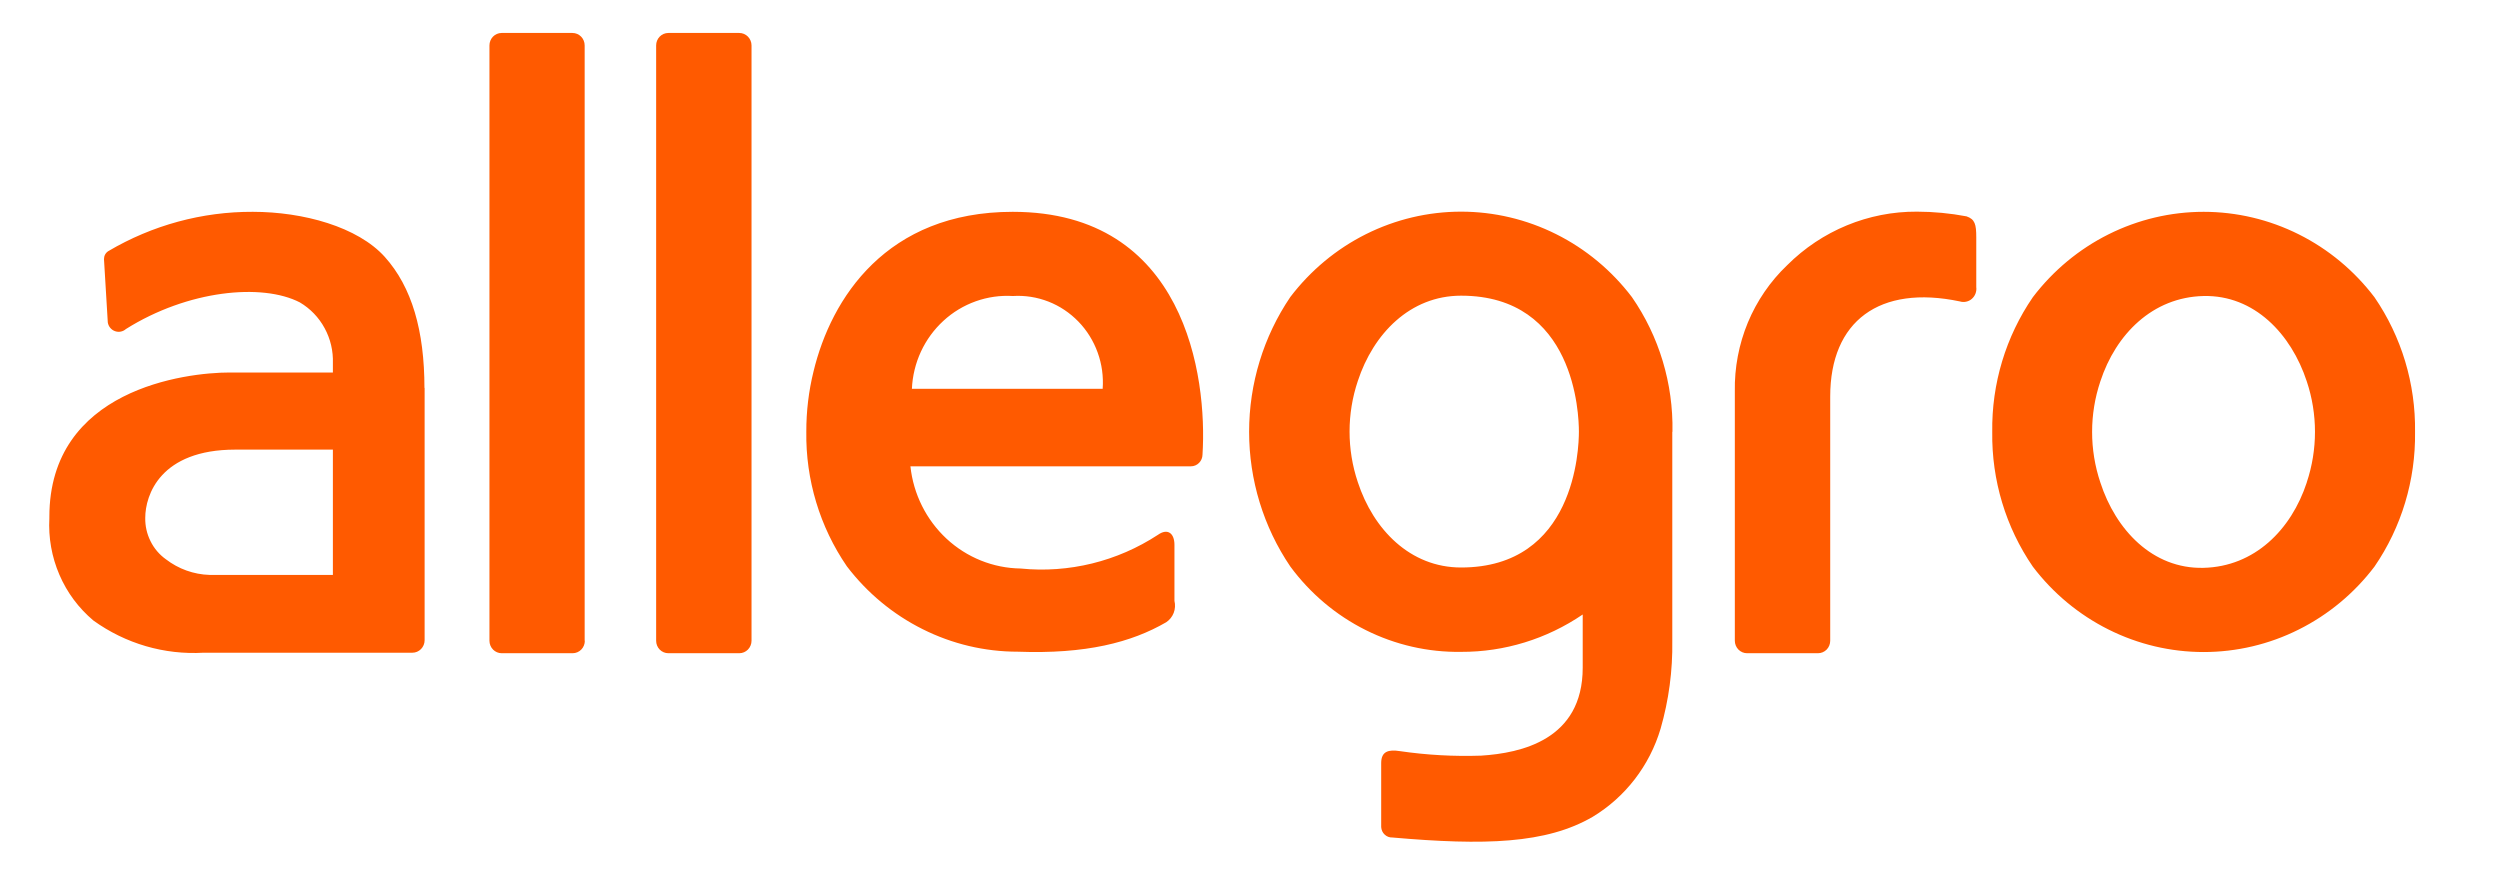 <svg width="59" height="21" viewBox="0 0 59 21" fill="none" xmlns="http://www.w3.org/2000/svg">
<g clip-path="url(#clip0_19_34481)">
<path d="M56.037 7.014C55.56 6.387 54.949 5.879 54.25 5.53C53.552 5.181 52.784 4.999 52.006 4.999C51.228 4.999 50.461 5.181 49.762 5.53C49.063 5.879 48.452 6.387 47.975 7.014C47.336 7.945 47.001 9.057 47.017 10.194C47.001 11.33 47.336 12.443 47.975 13.373C48.452 14.001 49.063 14.508 49.762 14.857C50.461 15.207 51.228 15.388 52.006 15.388C52.784 15.388 53.552 15.207 54.25 14.857C54.949 14.508 55.56 14.001 56.037 13.373C56.676 12.443 57.011 11.33 56.995 10.194C57.011 9.057 56.676 7.945 56.037 7.014ZM54.44 11.386C54.074 12.503 53.206 13.373 52.002 13.401C50.799 13.429 49.93 12.503 49.568 11.386C49.309 10.613 49.309 9.774 49.568 9.001C49.934 7.884 50.803 7.014 52.002 6.986C53.202 6.958 54.074 7.884 54.44 9.001C54.698 9.773 54.698 10.61 54.44 11.382V11.386ZM17.736 15.122C17.736 15.2 17.705 15.275 17.651 15.33C17.597 15.385 17.524 15.416 17.447 15.416H15.773C15.696 15.416 15.623 15.385 15.569 15.33C15.515 15.275 15.485 15.2 15.485 15.122V1.072C15.485 0.994 15.515 0.919 15.569 0.864C15.623 0.809 15.696 0.778 15.773 0.778H17.447C17.524 0.778 17.597 0.809 17.651 0.864C17.705 0.919 17.736 0.994 17.736 1.072V15.122ZM13.802 15.122C13.802 15.2 13.772 15.275 13.718 15.33C13.664 15.385 13.591 15.416 13.514 15.416H11.839C11.763 15.416 11.69 15.385 11.636 15.33C11.582 15.275 11.551 15.2 11.551 15.122V1.072C11.551 0.995 11.581 0.92 11.634 0.865C11.688 0.81 11.76 0.779 11.836 0.778H13.51C13.587 0.778 13.66 0.809 13.714 0.864C13.768 0.919 13.798 0.994 13.798 1.072V15.122H13.802ZM46.64 5.583V6.776C46.647 6.827 46.64 6.879 46.622 6.928C46.604 6.976 46.574 7.019 46.535 7.053C46.497 7.087 46.45 7.11 46.4 7.12C46.35 7.131 46.299 7.128 46.25 7.113C44.358 6.716 43.193 7.574 43.193 9.359V15.122C43.193 15.2 43.163 15.275 43.109 15.33C43.055 15.385 42.981 15.416 42.905 15.416H41.23C41.154 15.416 41.081 15.385 41.027 15.33C40.973 15.275 40.942 15.2 40.942 15.122V9.236C40.932 8.679 41.037 8.126 41.249 7.613C41.462 7.101 41.778 6.639 42.177 6.259C42.995 5.442 44.097 4.988 45.242 4.995C45.633 4.996 46.025 5.033 46.41 5.106C46.608 5.174 46.64 5.293 46.64 5.599V5.583ZM39.47 10.19C39.491 9.053 39.156 7.938 38.512 7.01C38.035 6.383 37.424 5.875 36.725 5.526C36.027 5.177 35.259 4.995 34.481 4.995C33.703 4.995 32.936 5.177 32.237 5.526C31.539 5.875 30.928 6.383 30.451 7.01C29.818 7.945 29.479 9.054 29.479 10.19C29.479 11.326 29.818 12.435 30.451 13.369C30.92 14.005 31.529 14.519 32.23 14.869C32.93 15.219 33.702 15.396 34.481 15.384C35.503 15.388 36.502 15.081 37.352 14.502V15.758C37.352 17.463 35.891 17.773 34.956 17.833C34.313 17.855 33.67 17.819 33.033 17.726C32.776 17.686 32.596 17.726 32.596 18.008V19.518C32.598 19.552 32.606 19.585 32.62 19.616C32.634 19.647 32.654 19.674 32.679 19.697C32.703 19.72 32.732 19.738 32.764 19.75C32.795 19.761 32.828 19.766 32.861 19.765C35.031 19.955 36.491 19.916 37.589 19.276C38.358 18.811 38.93 18.07 39.19 17.197C39.384 16.523 39.477 15.824 39.466 15.122V10.19H39.47ZM34.481 13.393C33.278 13.393 32.41 12.495 32.044 11.378C31.785 10.605 31.785 9.766 32.044 8.993C32.41 7.876 33.278 6.978 34.481 6.978C37.172 6.978 37.262 9.78 37.262 10.186C37.262 10.591 37.172 13.393 34.481 13.393ZM10.017 9.16C10.017 7.805 9.721 6.776 9.082 6.064C8.444 5.353 7.158 4.999 5.967 4.999C4.771 4.994 3.595 5.314 2.559 5.925C2.527 5.944 2.5 5.972 2.481 6.006C2.463 6.039 2.454 6.077 2.454 6.116L2.544 7.61C2.552 7.657 2.571 7.7 2.601 7.736C2.631 7.772 2.67 7.8 2.713 7.815C2.757 7.831 2.804 7.835 2.849 7.826C2.895 7.817 2.937 7.796 2.972 7.765C4.432 6.847 6.185 6.676 7.077 7.137C7.322 7.282 7.524 7.491 7.661 7.744C7.799 7.997 7.866 8.283 7.856 8.572V8.791H5.421C4.374 8.791 1.165 9.188 1.165 12.197V12.229C1.14 12.687 1.221 13.144 1.402 13.564C1.582 13.984 1.858 14.354 2.205 14.645C2.963 15.191 3.88 15.458 4.806 15.404H9.733C9.809 15.404 9.882 15.373 9.936 15.318C9.99 15.263 10.021 15.188 10.021 15.11V9.148L10.017 9.16ZM7.856 13.568H4.946C4.573 13.557 4.212 13.428 3.914 13.198C3.761 13.089 3.636 12.942 3.552 12.771C3.467 12.601 3.424 12.412 3.428 12.221C3.428 11.684 3.782 10.611 5.554 10.611H7.856V13.568ZM23.9 4.999C20.921 4.999 19.616 7.038 19.2 8.763C19.085 9.228 19.028 9.706 19.029 10.186C19.012 11.322 19.348 12.435 19.986 13.365C20.464 13.992 21.075 14.499 21.774 14.848C22.472 15.198 23.239 15.38 24.017 15.38C25.626 15.44 26.7 15.162 27.522 14.685C27.602 14.632 27.664 14.555 27.699 14.465C27.734 14.374 27.74 14.274 27.717 14.18V12.857C27.717 12.586 27.557 12.459 27.327 12.622C26.366 13.251 25.224 13.531 24.087 13.417C23.44 13.408 22.818 13.158 22.339 12.714C21.86 12.269 21.556 11.661 21.486 11.005H28.106C28.178 11.005 28.247 10.976 28.298 10.924C28.349 10.873 28.378 10.803 28.379 10.73C28.496 8.882 27.97 4.999 23.9 4.999ZM21.521 9.176C21.534 8.872 21.607 8.573 21.734 8.298C21.862 8.023 22.042 7.776 22.264 7.572C22.485 7.368 22.744 7.212 23.026 7.111C23.308 7.01 23.606 6.968 23.904 6.986C24.189 6.968 24.475 7.013 24.742 7.117C25.009 7.221 25.25 7.383 25.451 7.59C25.652 7.797 25.806 8.046 25.905 8.32C26.004 8.593 26.044 8.885 26.023 9.176H21.521Z" fill="#FF5A00"/>
</g>
<defs>
<clipPath id="clip0_19_34481">
<rect width="57.963" height="19.873" fill="white" transform="translate(0.098 0.38)"/>
</clipPath>
</defs>
</svg>
